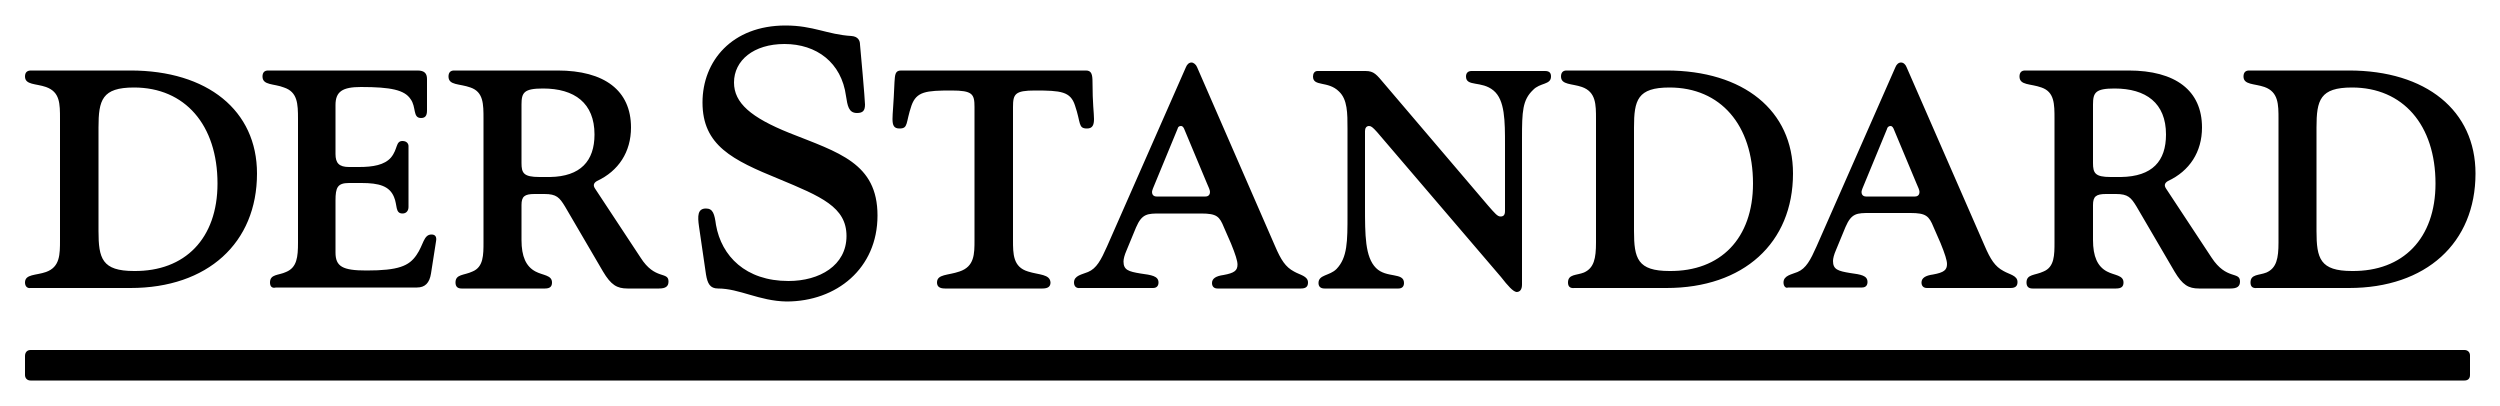 <?xml version="1.0" encoding="utf-8"?>
<!-- Generator: Adobe Illustrator 25.3.1, SVG Export Plug-In . SVG Version: 6.00 Build 0)  -->
<svg version="1.1" id="Ebene_1" xmlns="http://www.w3.org/2000/svg" xmlns:xlink="http://www.w3.org/1999/xlink" x="0px" y="0px"
	 viewBox="0 0 500 81.1" style="enable-background:new 0 0 500 81.1;" xml:space="preserve">
<path d="M187.4,56.5c0-1.7,2.2-1.4,4.5-2.2c3-1,3-3.5,3-6.3V21.4c0-2.6-0.4-3.3-4.6-3.3c-5.1,0-7,0.2-8,3c-1.2,3.5-0.6,4.6-2.4,4.6
	c-1.1,0-1.4-0.6-1.4-1.9c0-1.2,0.2-2.6,0.4-7.4c0.1-1.4,0.1-2.3,1.3-2.3h37c1.1,0,1.3,0.8,1.3,2.3c0,4.3,0.3,6.2,0.3,7.4
	c0,1.2-0.3,1.9-1.4,1.9c-1.8,0-1.2-1.1-2.4-4.6c-0.9-2.8-2.8-3-8-3c-4,0-4.4,0.7-4.4,3.3V48c0,2.8,0,5.4,3,6.3
	c2.2,0.7,4.4,0.5,4.5,2.2c0,0.8-0.5,1.2-1.6,1.2H189C187.9,57.7,187.4,57.3,187.4,56.5 M143.6,57.7c-1.6,0-2.1-1-2.4-2.8l-1.4-9.6
	c-0.3-2.1-0.3-3.6,1.4-3.6c1.4,0,1.7,1.1,2,3.3c1.1,6.2,5.9,11.2,14.5,11.2c6.2,0,11.6-3.1,11.6-9c0-5.8-5.1-7.9-13.5-11.4
	c-9.3-3.8-15.3-6.7-15.3-15.3c0-8.3,5.9-15.4,16.6-15.4c5.6,0,8.3,1.8,13.2,2.1c1.3,0.1,1.7,0.9,1.7,1.7c0.1,0.9,1,11.1,1,12
	c0,1.2-0.4,1.7-1.6,1.7c-1.7,0-1.9-1.5-2.2-3.4c-0.9-6.7-5.9-10.4-12.3-10.4c-6.2,0-10.1,3.3-10.1,7.7c0,4.1,3.4,7,11.1,10.1
	c9.8,3.9,17.6,6,17.6,16.5c0,10.6-8.2,17.2-18.2,17.2C151.8,60.2,147.9,57.7,143.6,57.7 M133.7,56.3c0,1-0.6,1.4-1.9,1.4h-6.3
	c-2.1,0-3.3-0.7-4.9-3.4l-7.6-13c-1.1-1.8-1.7-2.5-4.1-2.5h-2c-2,0-2.6,0.5-2.6,2.2v7c0,3.3,0.9,5.3,2.8,6.3
	c1.5,0.8,3.3,0.7,3.3,2.2c0,0.8-0.4,1.2-1.4,1.2H92.3c-0.8,0-1.2-0.4-1.2-1.2c0-1.7,1.7-1.4,3.4-2.2c2.2-0.9,2.2-3.3,2.2-5.9V23.8
	c0-3,0-5.4-2.6-6.3c-2.2-0.8-4.4-0.4-4.4-2.2c0-0.8,0.4-1.2,1.1-1.2h20.7c9.4,0,14.7,4,14.7,11.4c0,4.9-2.5,8.7-6.8,10.7
	c-0.7,0.4-0.8,0.9-0.4,1.5l9.1,13.8C131,56.1,133.7,54.2,133.7,56.3 M118.9,26.9c0-6.3-4-9.2-10.3-9.2c-3.8,0-4.3,0.8-4.3,3.2v11.7
	c0,2,0.4,2.8,3.6,2.8h2.1C116.1,35.3,118.9,32.2,118.9,26.9 M54,56.5c0-1.7,1.7-1.4,3.2-2.1c2.2-0.9,2.4-3,2.4-5.9V23.8
	c0-3.1-0.1-5.4-2.8-6.3c-2-0.8-4.3-0.4-4.3-2.2c0-0.8,0.4-1.2,1.1-1.2h29.9c1.4,0,1.9,0.6,1.9,1.7v6.3c0,1.1-0.4,1.5-1.2,1.5
	c-1.7,0-0.9-2.2-2.1-3.8c-1.2-1.8-3.9-2.4-9.9-2.4c-3.7,0-5.1,0.9-5.1,3.6v9.8c0,1.8,0.7,2.6,2.7,2.6h2c2.8,0,5.1-0.4,6.4-1.9
	c1.4-1.7,0.9-3.3,2.3-3.3c0.9,0,1.2,0.6,1.2,1v12.2c0,0.7-0.4,1.3-1.2,1.3c-1.5,0-1-1.7-1.7-3.3c-0.9-2.2-3-2.8-6.5-2.8h-2.5
	c-2.3,0-2.7,0.9-2.7,3.5v10.4c0,2.8,1.4,3.6,6.2,3.6c6.4,0,8.5-0.9,10-3.1c1.4-2,1.4-4.1,3-4.1c0.7,0,1.1,0.4,0.9,1.4l-1,6.4
	c-0.3,1.9-1.2,2.8-2.8,2.8H55.2C54.4,57.7,54,57.3,54,56.5 M5,56.5c0-1.7,2.2-1.4,4.2-2.1c2.8-1,2.8-3.5,2.8-6.4V23.8
	c0-3.1,0-5.4-2.8-6.4c-2-0.7-4.2-0.4-4.2-2.1c0-0.8,0.4-1.2,1.2-1.2h19.9c15.4,0,25.3,8,25.3,20.6c0,13.9-9.9,22.9-25.3,22.9h-20
	C5.5,57.7,5,57.3,5,56.5 M43.5,36.7c0-11.7-6.5-19.2-16.7-19.2c-6.4,0-7.1,2.5-7.1,8v20.7c0,5.5,0.7,8,7.1,8
	C37,54.3,43.5,47.7,43.5,36.7 M214.8,56.5c0-1.4,1.6-1.6,2.8-2.1c1.7-0.7,2.6-2.4,3.8-5.1l15.8-35.9c0.2-0.5,0.6-0.9,1.1-0.9
	c0.4,0,0.9,0.4,1.1,0.9L255,49.2c1.2,2.8,2.1,4.2,3.8,5.1c1.2,0.7,2.8,0.9,2.8,2.2c0,0.8-0.4,1.2-1.4,1.2h-16.7
	c-0.7,0-1.1-0.4-1.1-1.1c0-0.9,0.8-1.4,2.3-1.6c2.2-0.4,2.8-0.9,2.8-2.1c0-0.7-0.4-2-1.3-4.2l-1.4-3.2c-0.9-2.2-1.4-2.8-4.6-2.8
	h-8.1c-2.6,0-3.7,0-4.9,2.8l-1.9,4.6c-0.4,0.9-0.6,1.7-0.6,2.2c0,1.7,1,2,3.4,2.4c2.2,0.3,3.6,0.5,3.6,1.8c0,0.6-0.3,1.1-1.1,1.1
	H216C215.3,57.7,214.8,57.3,214.8,56.5 M241.1,39.3c0.6,0,0.9-0.4,0.9-0.9c0-0.4-0.3-1-0.6-1.7l-4.6-11c-0.2-0.4-0.4-0.5-0.6-0.5
	c-0.3,0-0.6,0.1-0.7,0.6l-4.5,10.9c-0.3,0.7-0.6,1.4-0.6,1.7c0,0.5,0.3,0.9,0.9,0.9H241.1z M5,75v-3.8C5,70.5,5.4,70,6.1,70h486.8
	c0.6,0,1.1,0.4,1.1,1.1V75c0,0.7-0.4,1.1-1.1,1.1H6.1C5.4,76.1,5,75.6,5,75 M300.2,55.4l-24.8-29c-0.9-1-1.2-1.2-1.6-1.2
	c-0.5,0-0.8,0.4-0.8,1v15.1c0,5.7,0,10.1,2.2,12.3c2.1,2.1,5.6,0.8,5.6,3c0,0.7-0.4,1.1-1.1,1.1h-14.8c-0.8,0-1.2-0.4-1.2-1.1
	c0-1.7,2.2-1.4,3.6-2.8c2.2-2.3,2.2-5.5,2.2-10.9V25.8c0-3.2,0-5.9-1.7-7.5c-2.2-2.2-5.2-0.9-5.2-3c0-0.6,0.3-1.1,0.9-1.1h9.6
	c1.7,0,2.2,0.7,3.8,2.6l20.7,24.3c1.4,1.6,1.9,2.2,2.5,2.2c0.6,0,0.9-0.3,0.9-1.1V29c0-4.8,0-9-2.3-10.9c-2.4-2-5.5-0.7-5.5-2.8
	c0-0.7,0.4-1.1,1.1-1.1h14.7c0.9,0,1.2,0.4,1.2,1.1c0,1.7-2.2,1.2-3.6,2.7c-2.1,2-2.2,4.3-2.2,9.6v29.3c0,1-0.4,1.5-1.1,1.5
	C302.6,58.3,301.6,57.2,300.2,55.4 M313.6,56.5c0-1.7,1.7-1.4,3.2-2c2-0.9,2.4-2.8,2.4-6V23.8c0-2.9,0-5.4-2.8-6.4
	c-2-0.7-4.2-0.4-4.2-2.1c0-0.8,0.4-1.2,1.1-1.2h20c15.4,0,25.3,8,25.3,20.6c0,13.9-9.9,22.9-25.3,22.9h-18.4
	C314,57.7,313.6,57.3,313.6,56.5 M350.6,36.7c0-11.7-6.5-19.2-16.7-19.2c-6.4,0-7.1,2.5-7.1,8v20.7c0,5.5,0.7,8,7.1,8
	C344.1,54.3,350.6,47.7,350.6,36.7 M450.1,56.5c0-1.7,1.7-1.4,3.2-2c2-0.9,2.4-2.8,2.4-6V23.8c0-2.9,0-5.4-2.8-6.4
	c-2-0.7-4.2-0.4-4.2-2.1c0-0.8,0.4-1.2,1.1-1.2h20c15.4,0,25.3,8,25.3,20.6c0,13.9-9.9,22.9-25.3,22.9h-18.4
	C450.5,57.7,450.1,57.3,450.1,56.5 M487.1,36.7c0-11.7-6.5-19.2-16.7-19.2c-6.4,0-7.1,2.5-7.1,8v20.7c0,5.5,0.7,8,7.1,8
	C480.6,54.3,487.1,47.7,487.1,36.7 M448,56.3c0,1-0.6,1.4-1.9,1.4h-6.3c-2.1,0-3.3-0.7-4.9-3.4l-7.6-13c-1.1-1.8-1.7-2.5-4.1-2.5h-2
	c-2,0-2.6,0.5-2.6,2.2v7c0,3.3,0.9,5.3,2.8,6.3c1.5,0.8,3.3,0.7,3.3,2.2c0,0.8-0.4,1.2-1.5,1.2h-16.7c-0.8,0-1.2-0.4-1.2-1.2
	c0-1.7,1.7-1.4,3.4-2.2c2.2-0.9,2.2-3.3,2.2-5.9V23.8c0-3,0-5.4-2.6-6.3c-2.2-0.8-4.4-0.4-4.4-2.2c0-0.8,0.4-1.2,1.1-1.2h20.7
	c9.4,0,14.7,4,14.7,11.4c0,4.9-2.5,8.7-6.8,10.7c-0.7,0.4-0.8,0.9-0.4,1.5l9.1,13.8C445.3,56.1,448,54.2,448,56.3 M433.2,26.9
	c0-6.3-4-9.2-10.3-9.2c-3.8,0-4.3,0.8-4.3,3.2v11.7c0,2,0.4,2.8,3.5,2.8h2.1C430.5,35.3,433.2,32.2,433.2,26.9 M356.7,56.5
	c0-1.4,1.6-1.6,2.8-2.1c1.7-0.7,2.6-2.4,3.8-5.1l15.8-35.9c0.2-0.5,0.6-0.9,1.1-0.9s0.9,0.4,1.1,0.9l15.6,35.7
	c1.2,2.8,2.1,4.2,3.8,5.1c1.2,0.7,2.8,0.9,2.8,2.2c0,0.8-0.4,1.2-1.4,1.2h-16.7c-0.7,0-1.1-0.4-1.1-1.1c0-0.9,0.8-1.4,2.3-1.6
	c2.2-0.4,2.8-0.9,2.8-2.1c0-0.7-0.4-2-1.3-4.2l-1.4-3.2c-0.9-2.2-1.5-2.8-4.6-2.8h-8.1c-2.6,0-3.7,0-4.9,2.8l-1.9,4.6
	c-0.4,0.9-0.6,1.7-0.6,2.2c0,1.7,1,2,3.4,2.4c2.2,0.3,3.5,0.5,3.5,1.8c0,0.6-0.3,1.1-1.1,1.1h-14.8
	C357.2,57.7,356.7,57.3,356.7,56.5 M383,39.3c0.6,0,0.9-0.4,0.9-0.9c0-0.4-0.3-1-0.6-1.7l-4.6-11c-0.2-0.4-0.4-0.5-0.6-0.5
	s-0.6,0.1-0.7,0.6l-4.5,10.9c-0.3,0.7-0.6,1.4-0.6,1.7c0,0.5,0.3,0.9,0.9,0.9H383L383,39.3z"/>
</svg>
